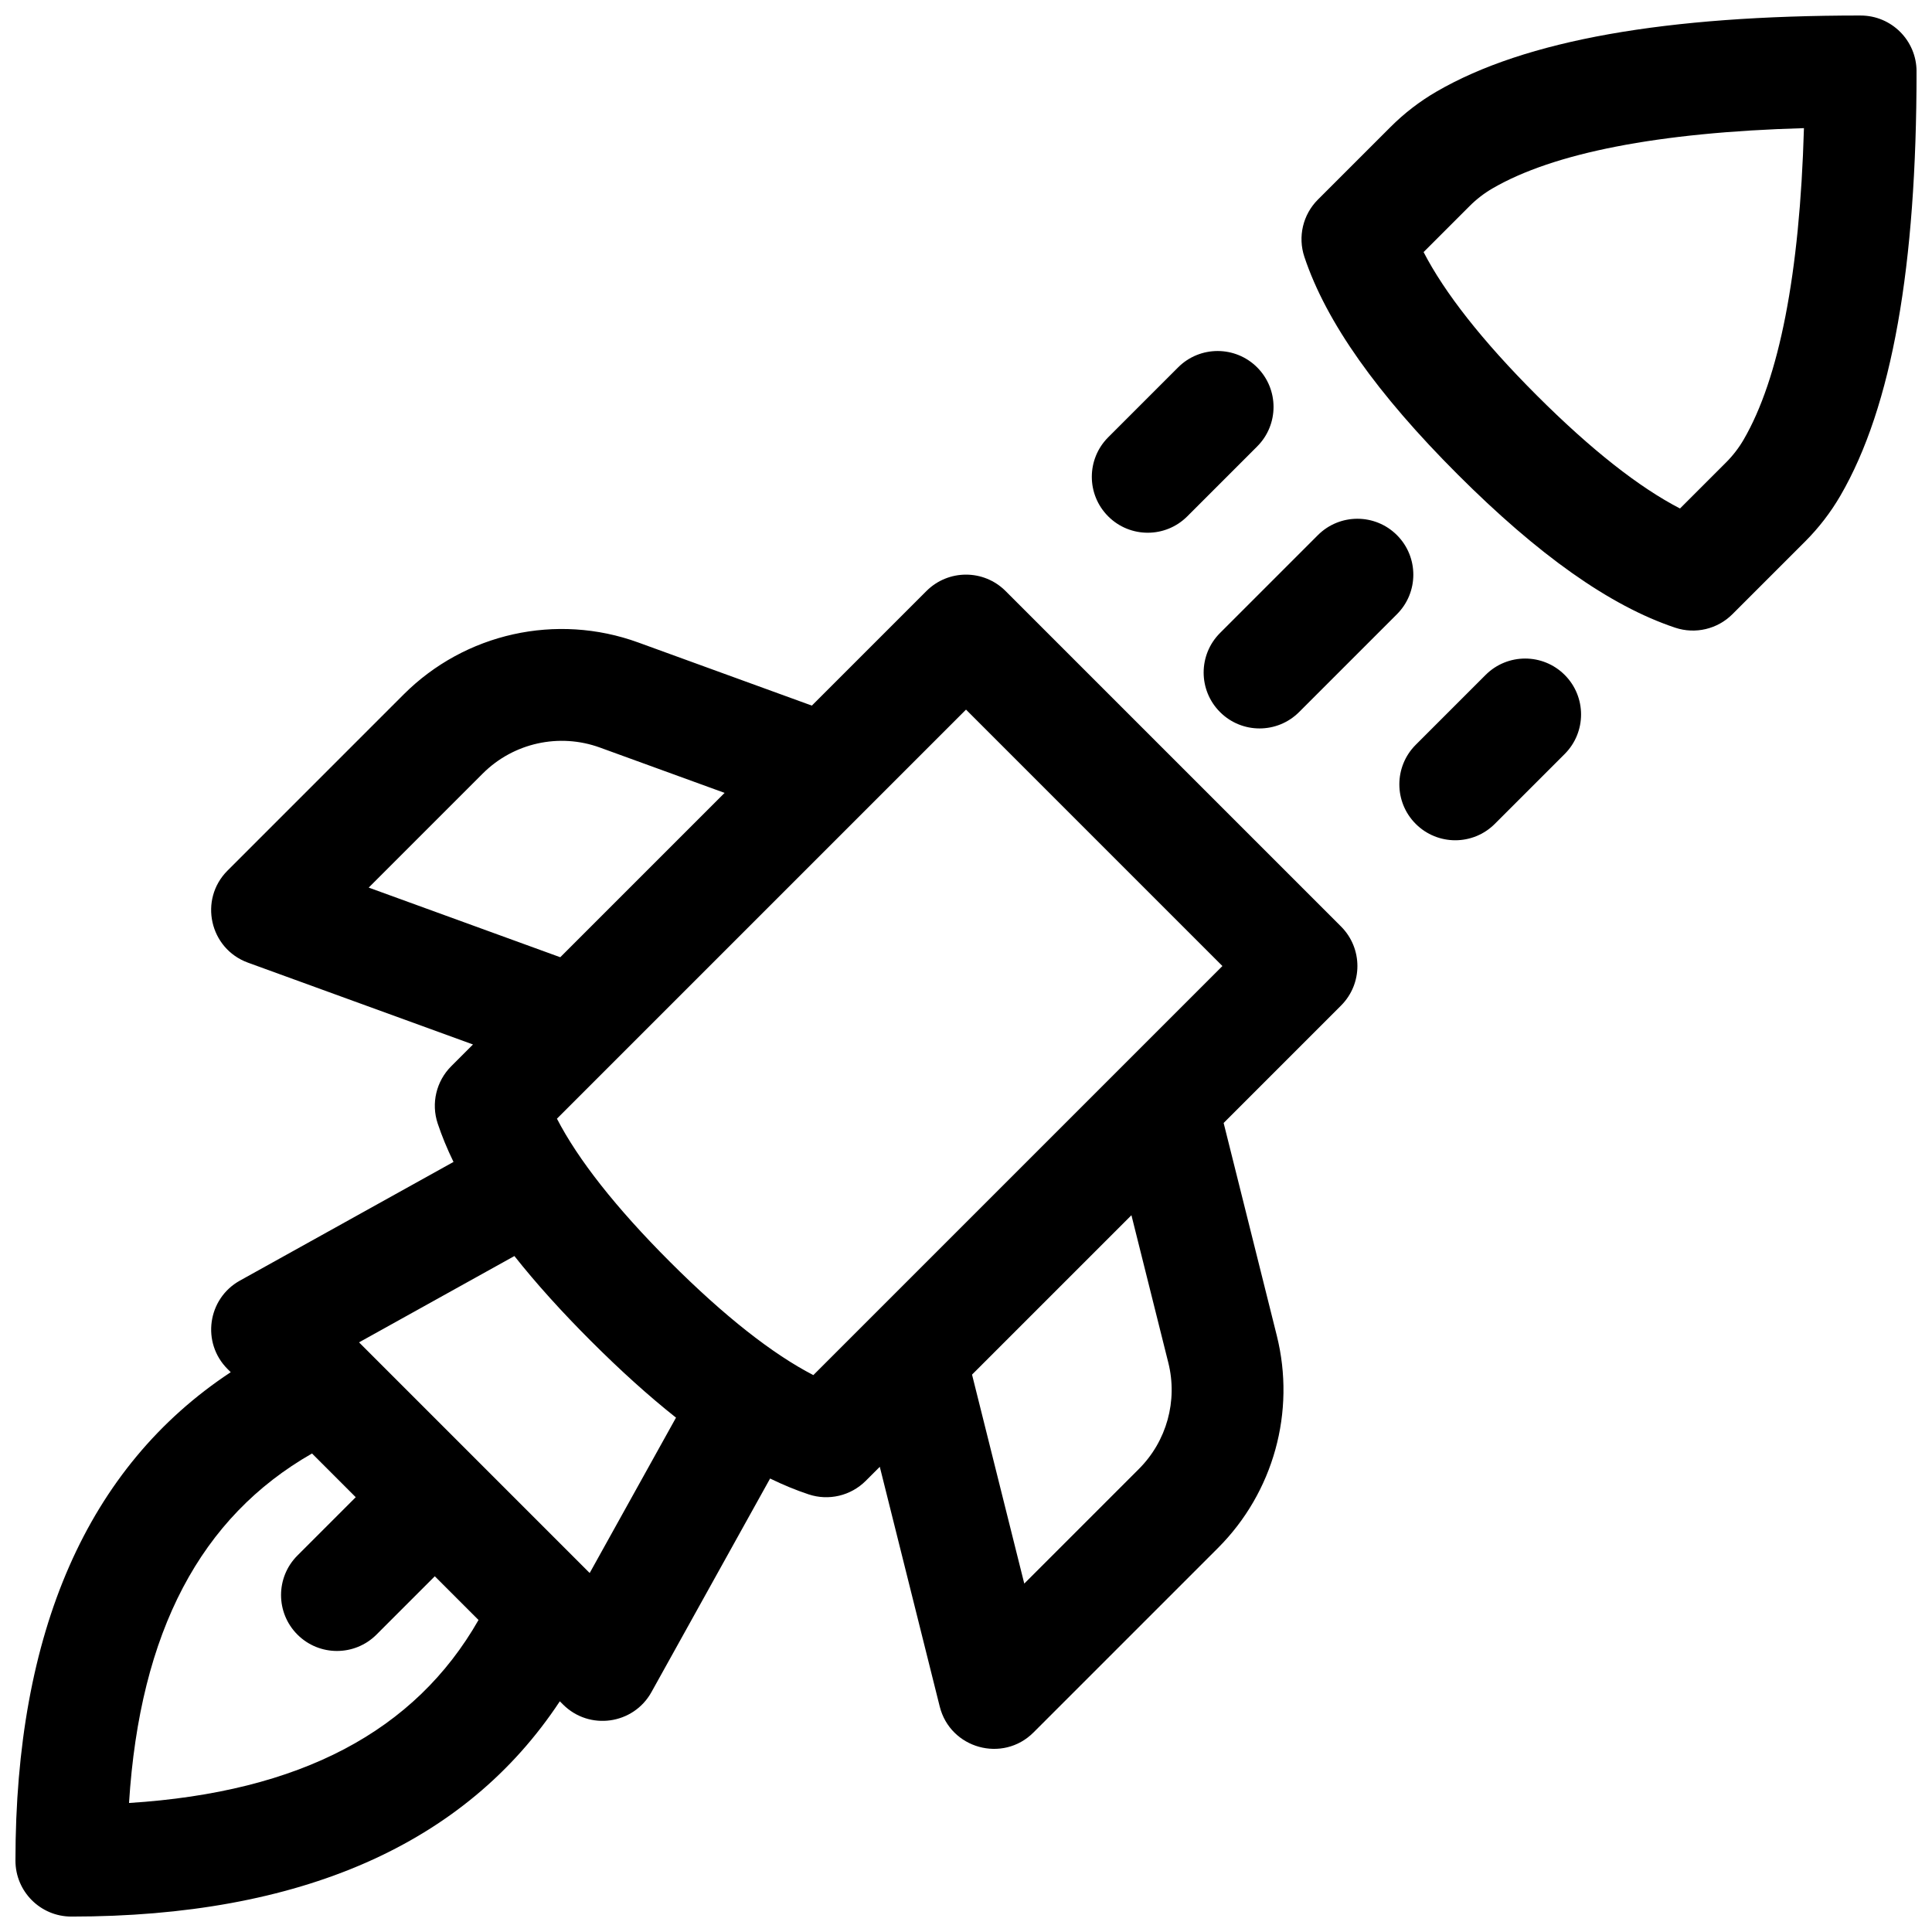 <?xml version="1.0" encoding="UTF-8"?>
<!-- Uploaded to: ICON Repo, www.svgrepo.com, Generator: ICON Repo Mixer Tools -->
<svg width="800px" height="800px" version="1.1" viewBox="144 144 512 512" xmlns="http://www.w3.org/2000/svg">
 <defs>
  <clipPath id="a">
   <path d="m148.09 148.09h503.81v503.81h-503.81z"/>
  </clipPath>
 </defs>
 <g clip-path="url(#a)">
  <path d="m292.36 594.86c-25.109 38.047-68.91 57.051-129.45 57.051-8.184 0-14.816-6.633-14.816-14.816 0-60.539 19.004-104.34 57.051-129.45l-0.844-0.844c-6.961-6.961-5.324-18.648 3.281-23.43l56.602-31.449c-1.684-3.457-3.078-6.852-4.191-10.184-1.773-5.324-0.391-11.195 3.578-15.164l5.777-5.777-59.633-21.684c-10.188-3.703-13.082-16.738-5.414-24.402l46.66-46.664c16.285-16.281 40.527-21.66 62.168-13.789l46.023 16.734 30.371-30.371c5.789-5.785 15.172-5.785 20.957 0l88.906 88.906c5.789 5.789 5.789 15.172 0 20.957l-31.109 31.113 14.086 56.348c5.051 20.199-0.867 41.566-15.59 56.289l-48.883 48.883c-8.145 8.145-22.062 4.289-24.855-6.883l-15.879-63.52-3.723 3.723c-3.969 3.969-9.836 5.356-15.16 3.578-3.336-1.109-6.731-2.508-10.188-4.191l-31.445 56.602c-4.781 8.605-16.473 10.242-23.434 3.281zm-48.586-17.676c-5.785 5.785-15.168 5.785-20.953 0-5.789-5.789-5.789-15.172 0-20.957l15.453-15.453-11.586-11.586c-29.445 16.82-45.621 47.129-48.496 92.621 45.492-2.875 75.801-19.051 92.621-48.496l-11.586-11.586zm156.23-245.13-108.41 108.41c5.555 10.758 15.527 23.512 29.984 37.969 14.457 14.457 27.207 24.426 37.965 29.984l108.41-108.41zm-99.387 167.34c-7.801-7.797-14.566-15.297-20.297-22.531l-41.172 22.875 61.125 61.129 22.875-41.176c-7.231-5.731-14.73-12.496-22.531-20.297zm2.383-157.28c-10.82-3.938-22.941-1.246-31.082 6.894l-30.211 30.211 50.766 18.457 43.555-43.555zm140.84 123.93-42.242 42.242 13.844 55.379 30.379-30.379c7.363-7.359 10.32-18.043 7.797-28.141zm193.25-317.93c8.184 0 14.816 6.633 14.816 14.816 0 51.508-6.449 88.785-20.172 112.41-2.574 4.438-5.719 8.523-9.344 12.152l-19.277 19.273c-3.969 3.969-9.84 5.356-15.164 3.582-17.391-5.801-36.414-19.387-57.656-40.625-21.238-21.238-34.824-40.262-40.621-57.656-1.777-5.324-0.391-11.195 3.578-15.164l19.277-19.273c3.625-3.629 7.711-6.769 12.148-9.348 23.629-13.719 60.906-20.172 112.41-20.172zm-97.535 45.801c-2.219 1.289-4.258 2.859-6.074 4.672l-12.215 12.219c5.555 10.758 15.527 23.508 29.984 37.965 14.457 14.457 27.211 24.43 37.969 29.984l12.215-12.215c1.812-1.812 3.387-3.856 4.672-6.074 9.34-16.086 14.852-43.727 15.957-82.508-38.781 1.105-66.422 6.617-82.508 15.957zm-46.305 91.902c5.785-5.789 15.168-5.789 20.957 0 5.785 5.785 5.785 15.168 0 20.953l-25.934 25.934c-5.785 5.785-15.168 5.785-20.953 0-5.789-5.789-5.789-15.172 0-20.957zm-37.043-44.457c5.785-5.785 15.168-5.785 20.953 0 5.789 5.789 5.789 15.172 0 20.957l-18.523 18.523c-5.785 5.785-15.168 5.785-20.953 0-5.789-5.789-5.789-15.168 0-20.957zm81.496 81.5c5.789-5.785 15.168-5.785 20.957 0 5.785 5.785 5.785 15.168 0 20.957l-18.523 18.52c-5.785 5.789-15.168 5.789-20.957 0-5.785-5.785-5.785-15.168 0-20.953z"/>
 </g>
</svg>